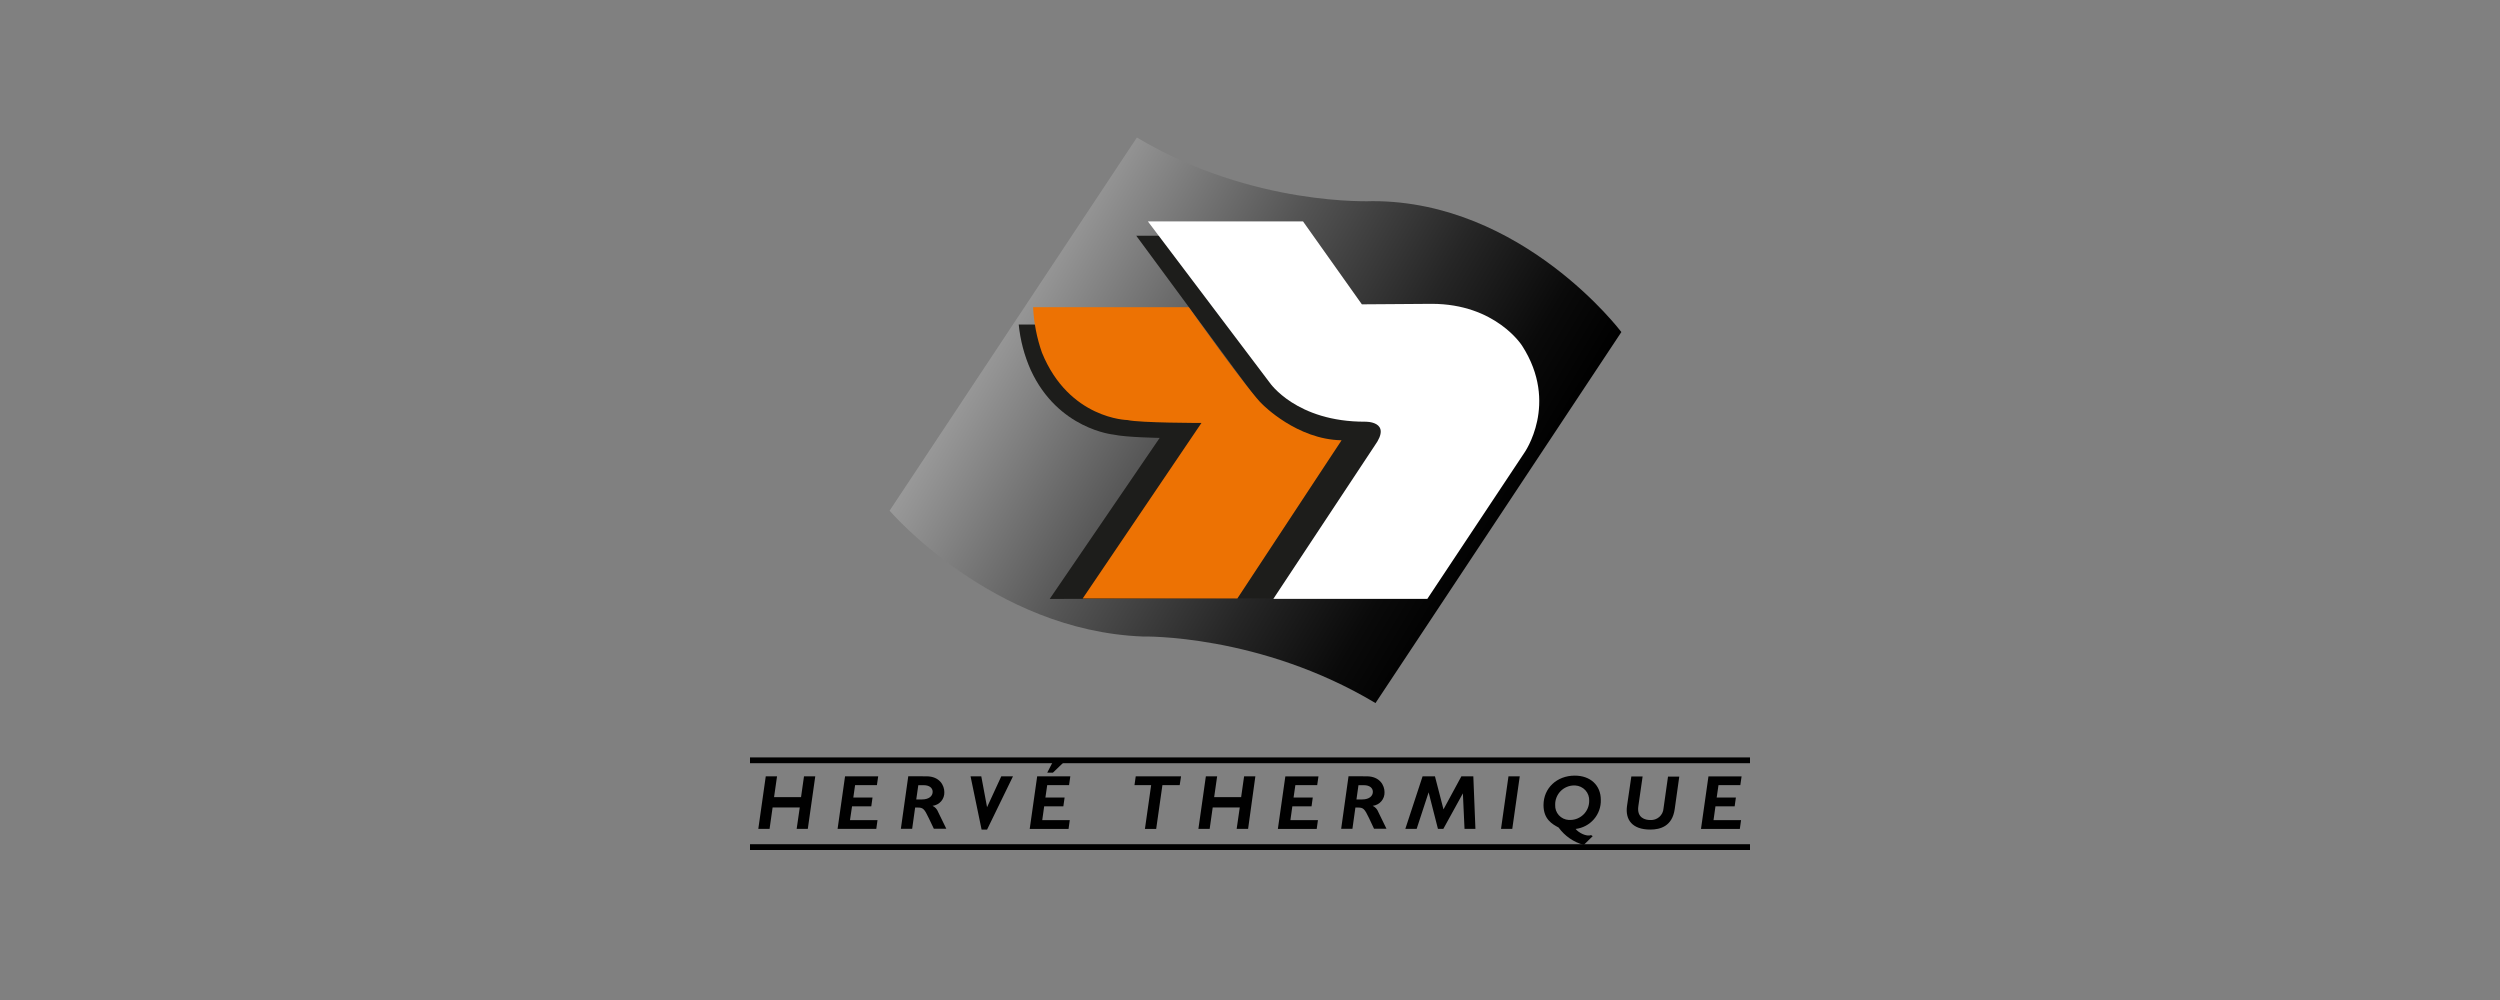 <svg width="200" height="80" viewBox="0 0 200 80" fill="none" xmlns="http://www.w3.org/2000/svg">
<rect x="0" y="0" width="200" height="80" fill="#808080" stroke="none"/>
<path d="M64.624 66.311H63.733L63.981 64.598H61.808L61.565 66.311H60.664L61.261 62.105H62.163L61.925 63.771H64.083L64.32 62.105H65.221L64.624 66.311Z" fill="black"/>
<path d="M70.153 62.811H68.407L68.266 63.802H69.802L69.703 64.505H68.164L67.999 65.608H70.201L70.103 66.311H67.007L67.604 62.105H70.255L70.153 62.811Z" fill="black"/>
<path d="M74.117 62.105C75.184 62.105 75.547 62.851 75.547 63.369C75.559 63.636 75.468 63.898 75.293 64.102C75.117 64.305 74.871 64.435 74.603 64.466C74.812 64.566 74.972 64.743 75.051 64.96L75.704 66.298H74.707L74.304 65.454C73.944 64.696 73.843 64.603 73.403 64.603H73.211L72.973 66.306H72.069L72.661 62.1L74.117 62.105ZM73.301 63.956H73.749C74.36 63.956 74.613 63.654 74.613 63.345C74.613 63.036 74.347 62.816 73.904 62.816H73.464L73.301 63.956Z" fill="black"/>
<path d="M78.967 66.366H78.527L77.644 62.105H78.503L78.965 64.577L80.103 62.105H81.039L78.967 66.366Z" fill="black"/>
<path d="M84.326 60.754H85.334L84.233 61.812H83.78L84.326 60.754ZM85.526 62.808H83.777L83.633 63.802H85.169L85.068 64.505H83.534L83.38 65.61H85.582L85.484 66.314H82.377L82.974 62.108H85.625L85.526 62.808Z" fill="black"/>
<path d="M94.375 62.811H92.993L92.495 66.314H91.594L92.092 62.811H90.759L90.858 62.108H94.484L94.375 62.811Z" fill="black"/>
<path d="M99.848 66.311H98.933L99.181 64.598H97.016L96.773 66.311H95.872L96.469 62.105H97.371L97.133 63.771H99.291L99.528 62.105H100.429L99.848 66.311Z" fill="black"/>
<path d="M105.376 62.811H103.629L103.485 63.805H105.021L104.923 64.508H103.387L103.232 65.613H105.435L105.336 66.316H102.229L102.827 62.111H105.477L105.376 62.811Z" fill="black"/>
<path d="M109.333 62.105C110.4 62.105 110.762 62.851 110.762 63.369C110.774 63.637 110.683 63.899 110.507 64.102C110.331 64.306 110.084 64.436 109.816 64.466C110.025 64.566 110.185 64.743 110.264 64.96L110.917 66.298H109.922L109.525 65.454C109.165 64.696 109.064 64.603 108.624 64.603H108.432L108.194 66.306H107.293L107.882 62.1L109.333 62.105ZM108.517 63.956H108.965C109.576 63.956 109.829 63.654 109.829 63.345C109.829 63.036 109.562 62.816 109.12 62.816H108.677L108.517 63.956Z" fill="black"/>
<path d="M118.034 66.311H117.162L117.031 63.469L115.466 66.311H115.036L114.29 63.387L113.332 66.311H112.426L113.807 62.105H114.796L115.479 64.749L116.911 62.105H117.866L118.034 66.311Z" fill="black"/>
<path d="M120.982 66.311H120.081L120.678 62.105H121.58L120.982 66.311Z" fill="black"/>
<path d="M126.703 67.593C125.89 67.371 125.178 66.879 124.687 66.2C124.183 65.936 123.481 65.542 123.481 64.41C123.481 63.049 124.548 62.05 125.983 62.05C127.233 62.05 128.065 62.822 128.065 63.985C128.084 64.553 127.887 65.107 127.514 65.538C127.141 65.97 126.618 66.247 126.049 66.316C126.297 66.626 126.913 66.945 127.287 66.811L127.417 66.89L126.703 67.593ZM125.919 62.835C125.718 62.838 125.521 62.879 125.337 62.958C125.153 63.036 124.986 63.15 124.846 63.293C124.707 63.435 124.597 63.603 124.523 63.788C124.449 63.972 124.412 64.169 124.415 64.368V64.394C124.399 64.697 124.504 64.993 124.708 65.219C124.912 65.444 125.198 65.58 125.503 65.597C125.543 65.6 125.583 65.6 125.623 65.597C125.824 65.595 126.022 65.553 126.207 65.475C126.392 65.396 126.559 65.282 126.7 65.14C126.84 64.997 126.951 64.829 127.025 64.643C127.1 64.458 127.137 64.261 127.135 64.061C127.142 63.908 127.119 63.755 127.067 63.61C127.015 63.466 126.935 63.333 126.831 63.219C126.727 63.106 126.601 63.014 126.461 62.948C126.321 62.883 126.169 62.845 126.015 62.837H125.919V62.835Z" fill="black"/>
<path d="M133.977 64.728C133.785 66.097 132.827 66.366 132.025 66.366C130.569 66.366 130.017 65.573 130.158 64.498L130.507 62.118H131.409L131.067 64.498C130.931 65.447 131.641 65.602 132.014 65.602C132.146 65.611 132.278 65.594 132.402 65.552C132.527 65.51 132.642 65.444 132.742 65.358C132.841 65.272 132.922 65.167 132.98 65.05C133.038 64.932 133.072 64.805 133.081 64.675L133.441 62.129H134.342L133.977 64.728Z" fill="black"/>
<path d="M139.226 62.811H137.479L137.335 63.805H138.871L138.772 64.508H137.236L137.082 65.613H139.284L139.186 66.316H136.079L136.676 62.111H139.327L139.226 62.811Z" fill="black"/>
<path d="M60 61.056V60.593H140V61.056H60Z" fill="black"/>
<path d="M60 68V67.537H140V68H60Z" fill="black"/>
<path d="M71.168 40.855L90.952 11C100.232 16.551 109.805 16.091 109.805 16.091C121.829 16.091 129.709 26.564 129.709 26.564L110.04 56.245C100.76 50.694 91.421 50.921 91.421 50.921C79.397 50.458 71.168 40.855 71.168 40.855Z" fill="url(#paint0_linear_4874_1211)"/>
<path d="M90.9 18.859H103.314L108.023 25.494L113.599 25.454C118.735 25.454 120.836 28.809 120.836 28.809C123.812 33.437 121.012 37.371 121.012 37.371L114.178 47.91L98.978 47.87L106.06 37.069C107.479 35.103 107.311 35.219 107.311 35.219C101.786 35.237 100.458 31.825 100.458 31.825L90.9 18.859Z" fill="#1D1D1B"/>
<path d="M91.83 17.712H104.241L108.95 24.347L114.534 24.307C119.67 24.307 121.771 27.662 121.771 27.662C124.747 32.29 121.947 36.224 121.947 36.224L114.185 47.91H101.867L109.979 35.645C111.398 33.678 109.219 33.736 109.219 33.736C103.694 33.755 101.574 30.611 101.574 30.611L91.83 17.712Z" fill="white"/>
<path d="M106.167 36.602L98.794 47.876L83.975 47.915L92.775 35.031C92.775 35.031 90.085 34.992 89.074 34.767C89.074 34.767 84.639 34.344 82.458 29.599C81.946 28.445 81.621 27.217 81.498 25.962H93.949C93.949 25.962 98.933 32.94 99.863 33.733C99.863 33.733 102.597 36.543 106.167 36.602Z" fill="#1D1D1B"/>
<path d="M107.324 35.222L98.99 47.876H86.617L96.116 33.836C96.116 33.836 91.212 33.836 90.201 33.604C90.201 33.604 85.521 33.538 83.353 28.203C82.945 27.034 82.707 25.812 82.647 24.576H95.097C95.097 24.576 100.086 31.571 101.017 32.369C101.02 32.369 103.753 35.163 107.324 35.222Z" fill="#ED7203"/>
<defs>
<linearGradient id="paint0_linear_4874_1211" x1="82.096" y1="22.61" x2="118.879" y2="44.645" gradientUnits="userSpaceOnUse">
<stop stop-color="#999999"/>
<stop offset="0.04" stop-color="#929292"/>
<stop offset="0.37" stop-color="#545454"/>
<stop offset="0.66" stop-color="#262626"/>
<stop offset="0.87" stop-color="#0A0A0A"/>
<stop offset="1"/>
</linearGradient>
</defs>
</svg>
